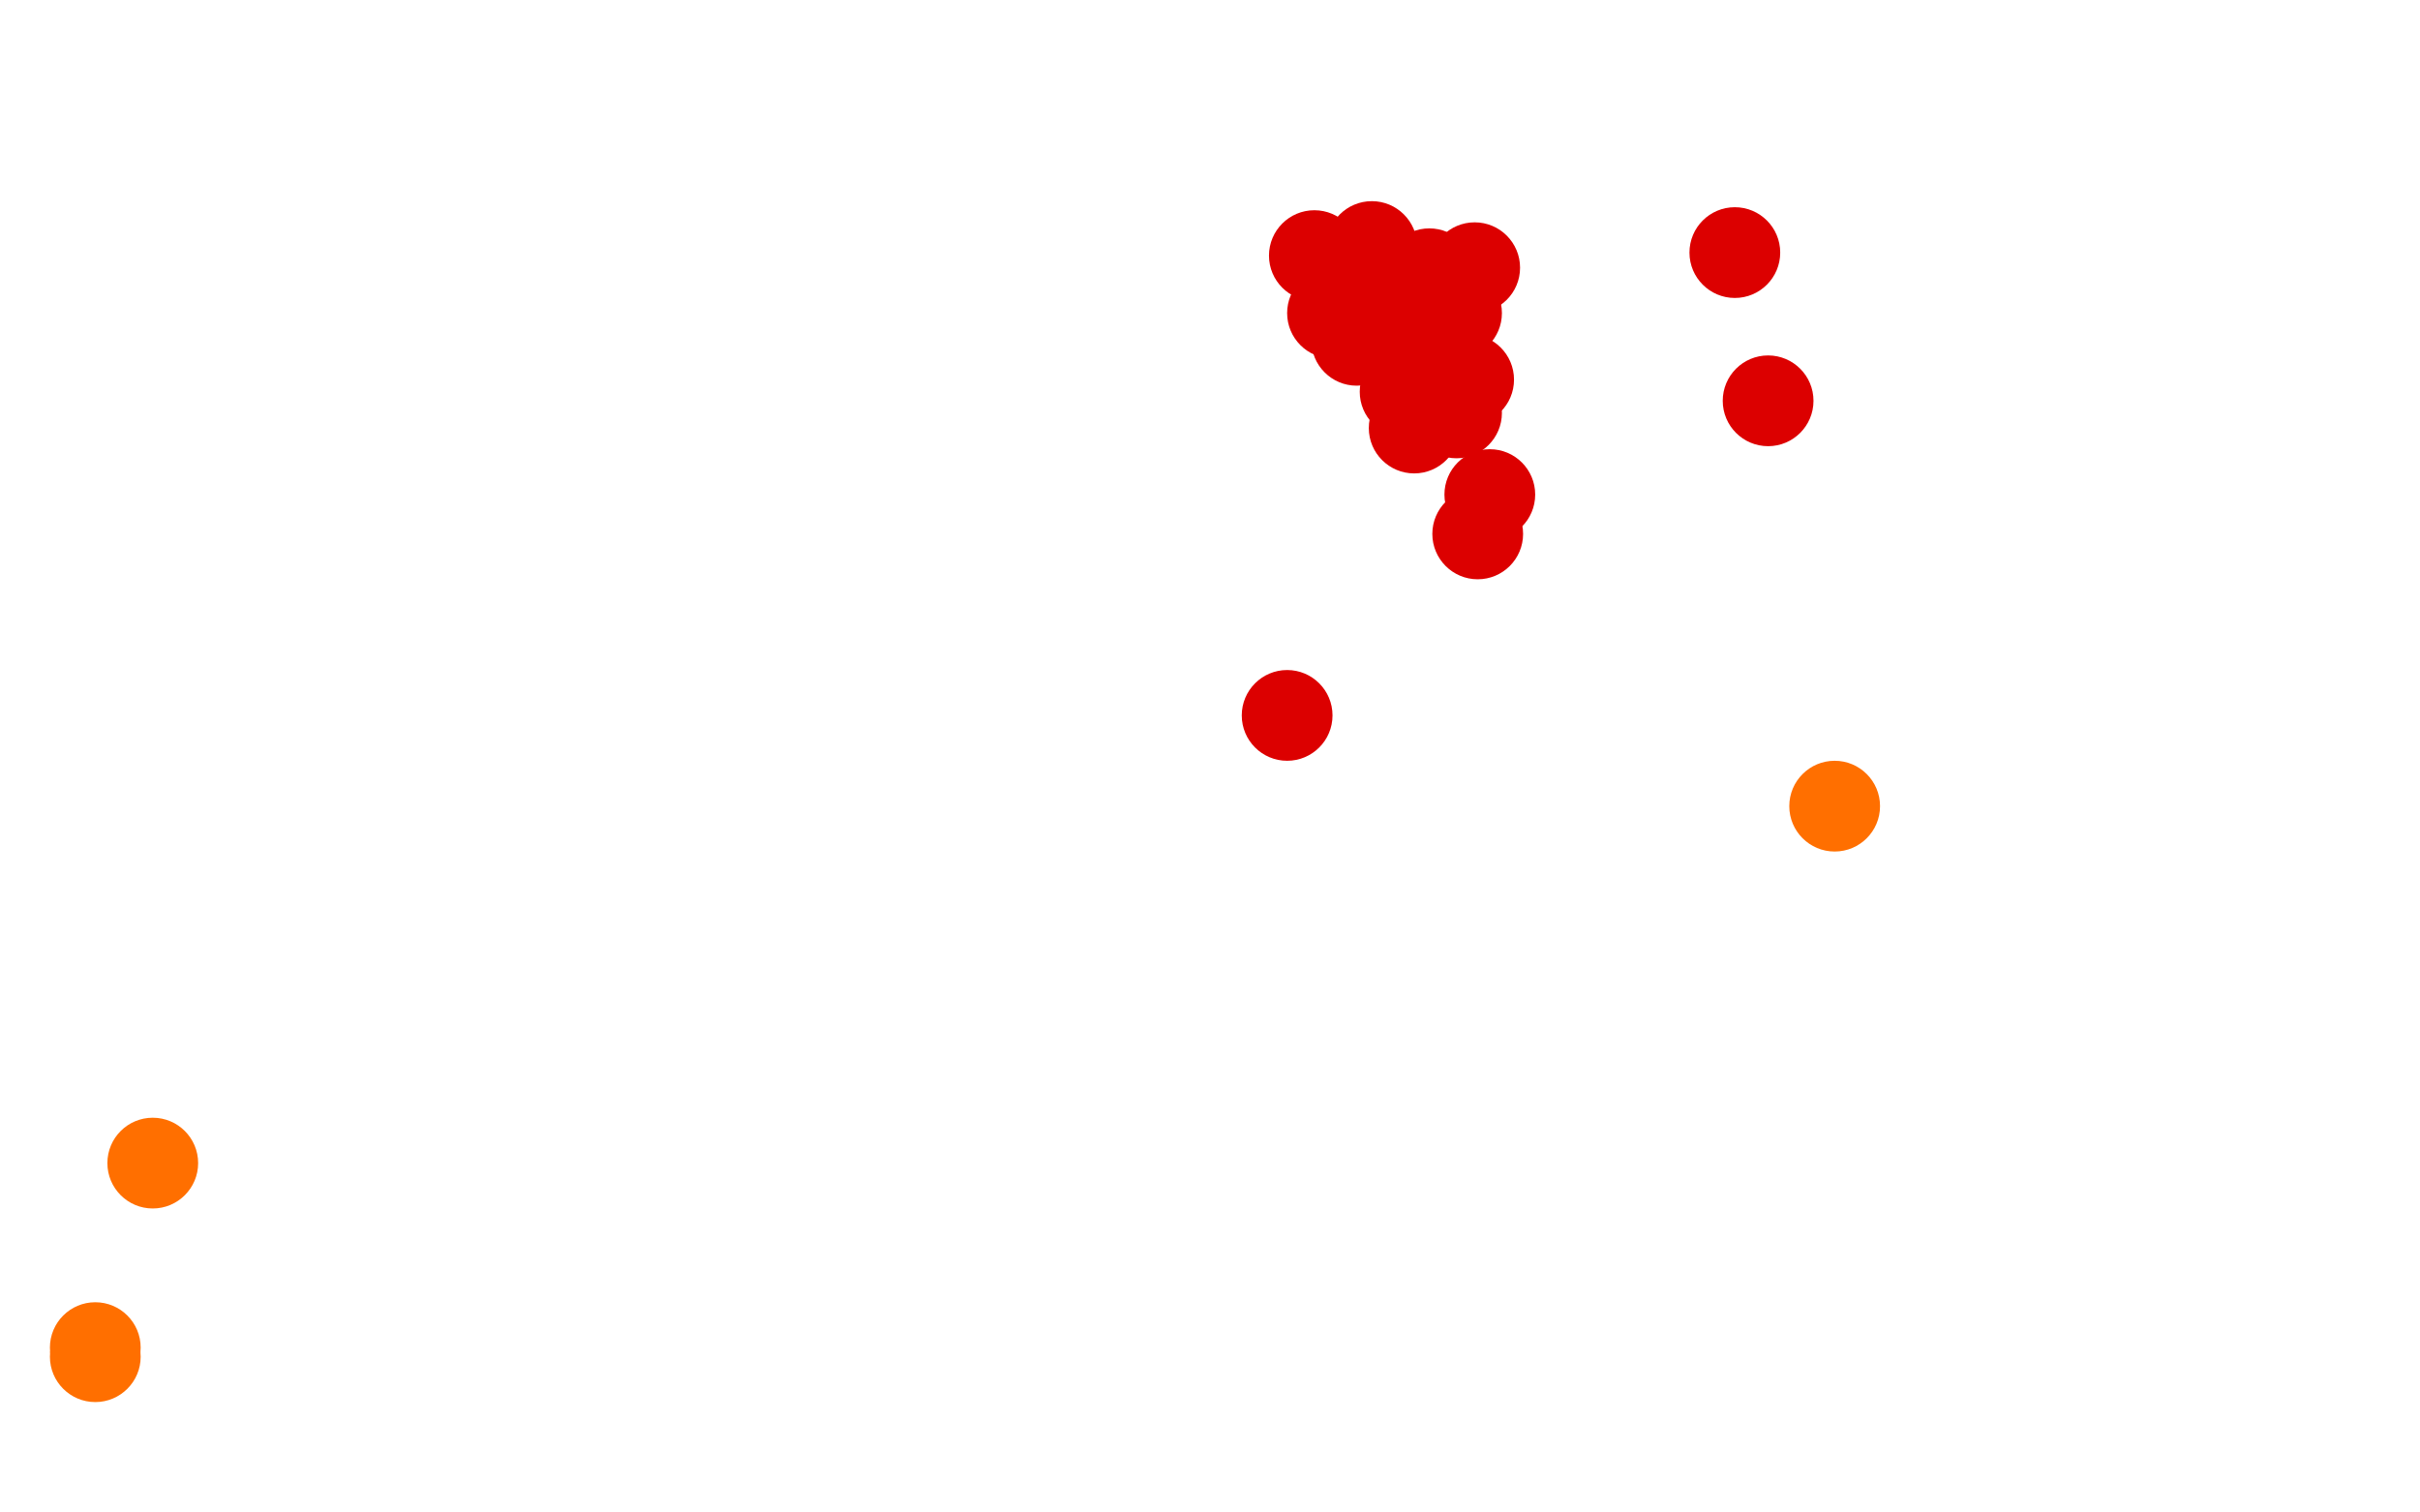 <?xml version="1.0" standalone="no"?>
<!DOCTYPE svg PUBLIC "-//W3C//DTD SVG 1.1//EN"
"http://www.w3.org/Graphics/SVG/1.1/DTD/svg11.dtd">

<svg width="800" height="500" version="1.1" xmlns="http://www.w3.org/2000/svg" xmlns:xlink="http://www.w3.org/1999/xlink" style="stroke-antialiasing: false"><desc>This SVG has been created on https://colorillo.com/</desc><rect x='0' y='0' width='800' height='500' style='fill: rgb(255,255,255); stroke-width:0' /><circle cx="587.5" cy="219.5" r="15" style="fill: #ffffff; stroke-antialiasing: false; stroke-antialias: 0; opacity: 1.0"/>
<circle cx="473.5" cy="95.5" r="15" style="fill: #dc0000; stroke-antialiasing: false; stroke-antialias: 0; opacity: 1.0"/>
<circle cx="566.5" cy="125.5" r="0" style="fill: #ffffff; stroke-antialiasing: false; stroke-antialias: 0; opacity: 1.0"/>
<circle cx="554.5" cy="183.5" r="0" style="fill: #ffffff; stroke-antialiasing: false; stroke-antialias: 0; opacity: 1.0"/>
<circle cx="552.5" cy="167.5" r="0" style="fill: #ffffff; stroke-antialiasing: false; stroke-antialias: 0; opacity: 1.0"/>
<circle cx="572.5" cy="166.5" r="15" style="fill: #ffffff; stroke-antialiasing: false; stroke-antialias: 0; opacity: 1.0"/>
<circle cx="485.5" cy="125.5" r="15" style="fill: #dc0000; stroke-antialiasing: false; stroke-antialias: 0; opacity: 1.0"/>
<circle cx="464.5" cy="129.5" r="15" style="fill: #dc0000; stroke-antialiasing: false; stroke-antialias: 0; opacity: 1.0"/>
<circle cx="472.5" cy="116.5" r="15" style="fill: #dc0000; stroke-antialiasing: false; stroke-antialias: 0; opacity: 1.0"/>
<circle cx="469.5" cy="108.5" r="15" style="fill: #dc0000; stroke-antialiasing: false; stroke-antialias: 0; opacity: 1.0"/>
<circle cx="481.5" cy="103.5" r="15" style="fill: #dc0000; stroke-antialiasing: false; stroke-antialias: 0; opacity: 1.0"/>
<circle cx="458.5" cy="109.5" r="15" style="fill: #dc0000; stroke-antialiasing: false; stroke-antialias: 0; opacity: 1.0"/>
<circle cx="448.5" cy="112.5" r="15" style="fill: #dc0000; stroke-antialiasing: false; stroke-antialias: 0; opacity: 1.0"/>
<circle cx="467.5" cy="141.5" r="15" style="fill: #dc0000; stroke-antialiasing: false; stroke-antialias: 0; opacity: 1.0"/>
<circle cx="475.5" cy="107.5" r="15" style="fill: #dc0000; stroke-antialiasing: false; stroke-antialias: 0; opacity: 1.0"/>
<circle cx="464.5" cy="101.5" r="15" style="fill: #dc0000; stroke-antialiasing: false; stroke-antialias: 0; opacity: 1.0"/>
<circle cx="481.5" cy="136.5" r="15" style="fill: #dc0000; stroke-antialiasing: false; stroke-antialias: 0; opacity: 1.0"/>
<circle cx="492.5" cy="163.5" r="15" style="fill: #dc0000; stroke-antialiasing: false; stroke-antialias: 0; opacity: 1.0"/>
<circle cx="488.5" cy="176.5" r="15" style="fill: #dc0000; stroke-antialiasing: false; stroke-antialias: 0; opacity: 1.0"/>
<circle cx="472.5" cy="99.5" r="15" style="fill: #dc0000; stroke-antialiasing: false; stroke-antialias: 0; opacity: 1.0"/>
<circle cx="453.5" cy="81.5" r="15" style="fill: #dc0000; stroke-antialiasing: false; stroke-antialias: 0; opacity: 1.0"/>
<circle cx="434.5" cy="84.5" r="15" style="fill: #dc0000; stroke-antialiasing: false; stroke-antialias: 0; opacity: 1.0"/>
<circle cx="440.5" cy="103.5" r="15" style="fill: #dc0000; stroke-antialiasing: false; stroke-antialias: 0; opacity: 1.0"/>
<circle cx="472.5" cy="90.5" r="15" style="fill: #dc0000; stroke-antialiasing: false; stroke-antialias: 0; opacity: 1.0"/>
<circle cx="487.5" cy="88.5" r="15" style="fill: #dc0000; stroke-antialiasing: false; stroke-antialias: 0; opacity: 1.0"/>
<circle cx="584.5" cy="132.5" r="15" style="fill: #dc0000; stroke-antialiasing: false; stroke-antialias: 0; opacity: 1.0"/>
<circle cx="573.5" cy="83.5" r="15" style="fill: #dc0000; stroke-antialiasing: false; stroke-antialias: 0; opacity: 1.0"/>
<circle cx="425.5" cy="236.5" r="15" style="fill: #dc0000; stroke-antialiasing: false; stroke-antialias: 0; opacity: 1.0"/>
<circle cx="31.5" cy="445.5" r="15" style="fill: #ff6f00; stroke-antialiasing: false; stroke-antialias: 0; opacity: 1.0"/>
<circle cx="31.5" cy="448.5" r="15" style="fill: #ff6f00; stroke-antialiasing: false; stroke-antialias: 0; opacity: 1.0"/>
<circle cx="606.5" cy="266.5" r="15" style="fill: #ff6f00; stroke-antialiasing: false; stroke-antialias: 0; opacity: 1.0"/>
<circle cx="50.5" cy="384.5" r="15" style="fill: #ff6f00; stroke-antialiasing: false; stroke-antialias: 0; opacity: 1.0"/>
</svg>
